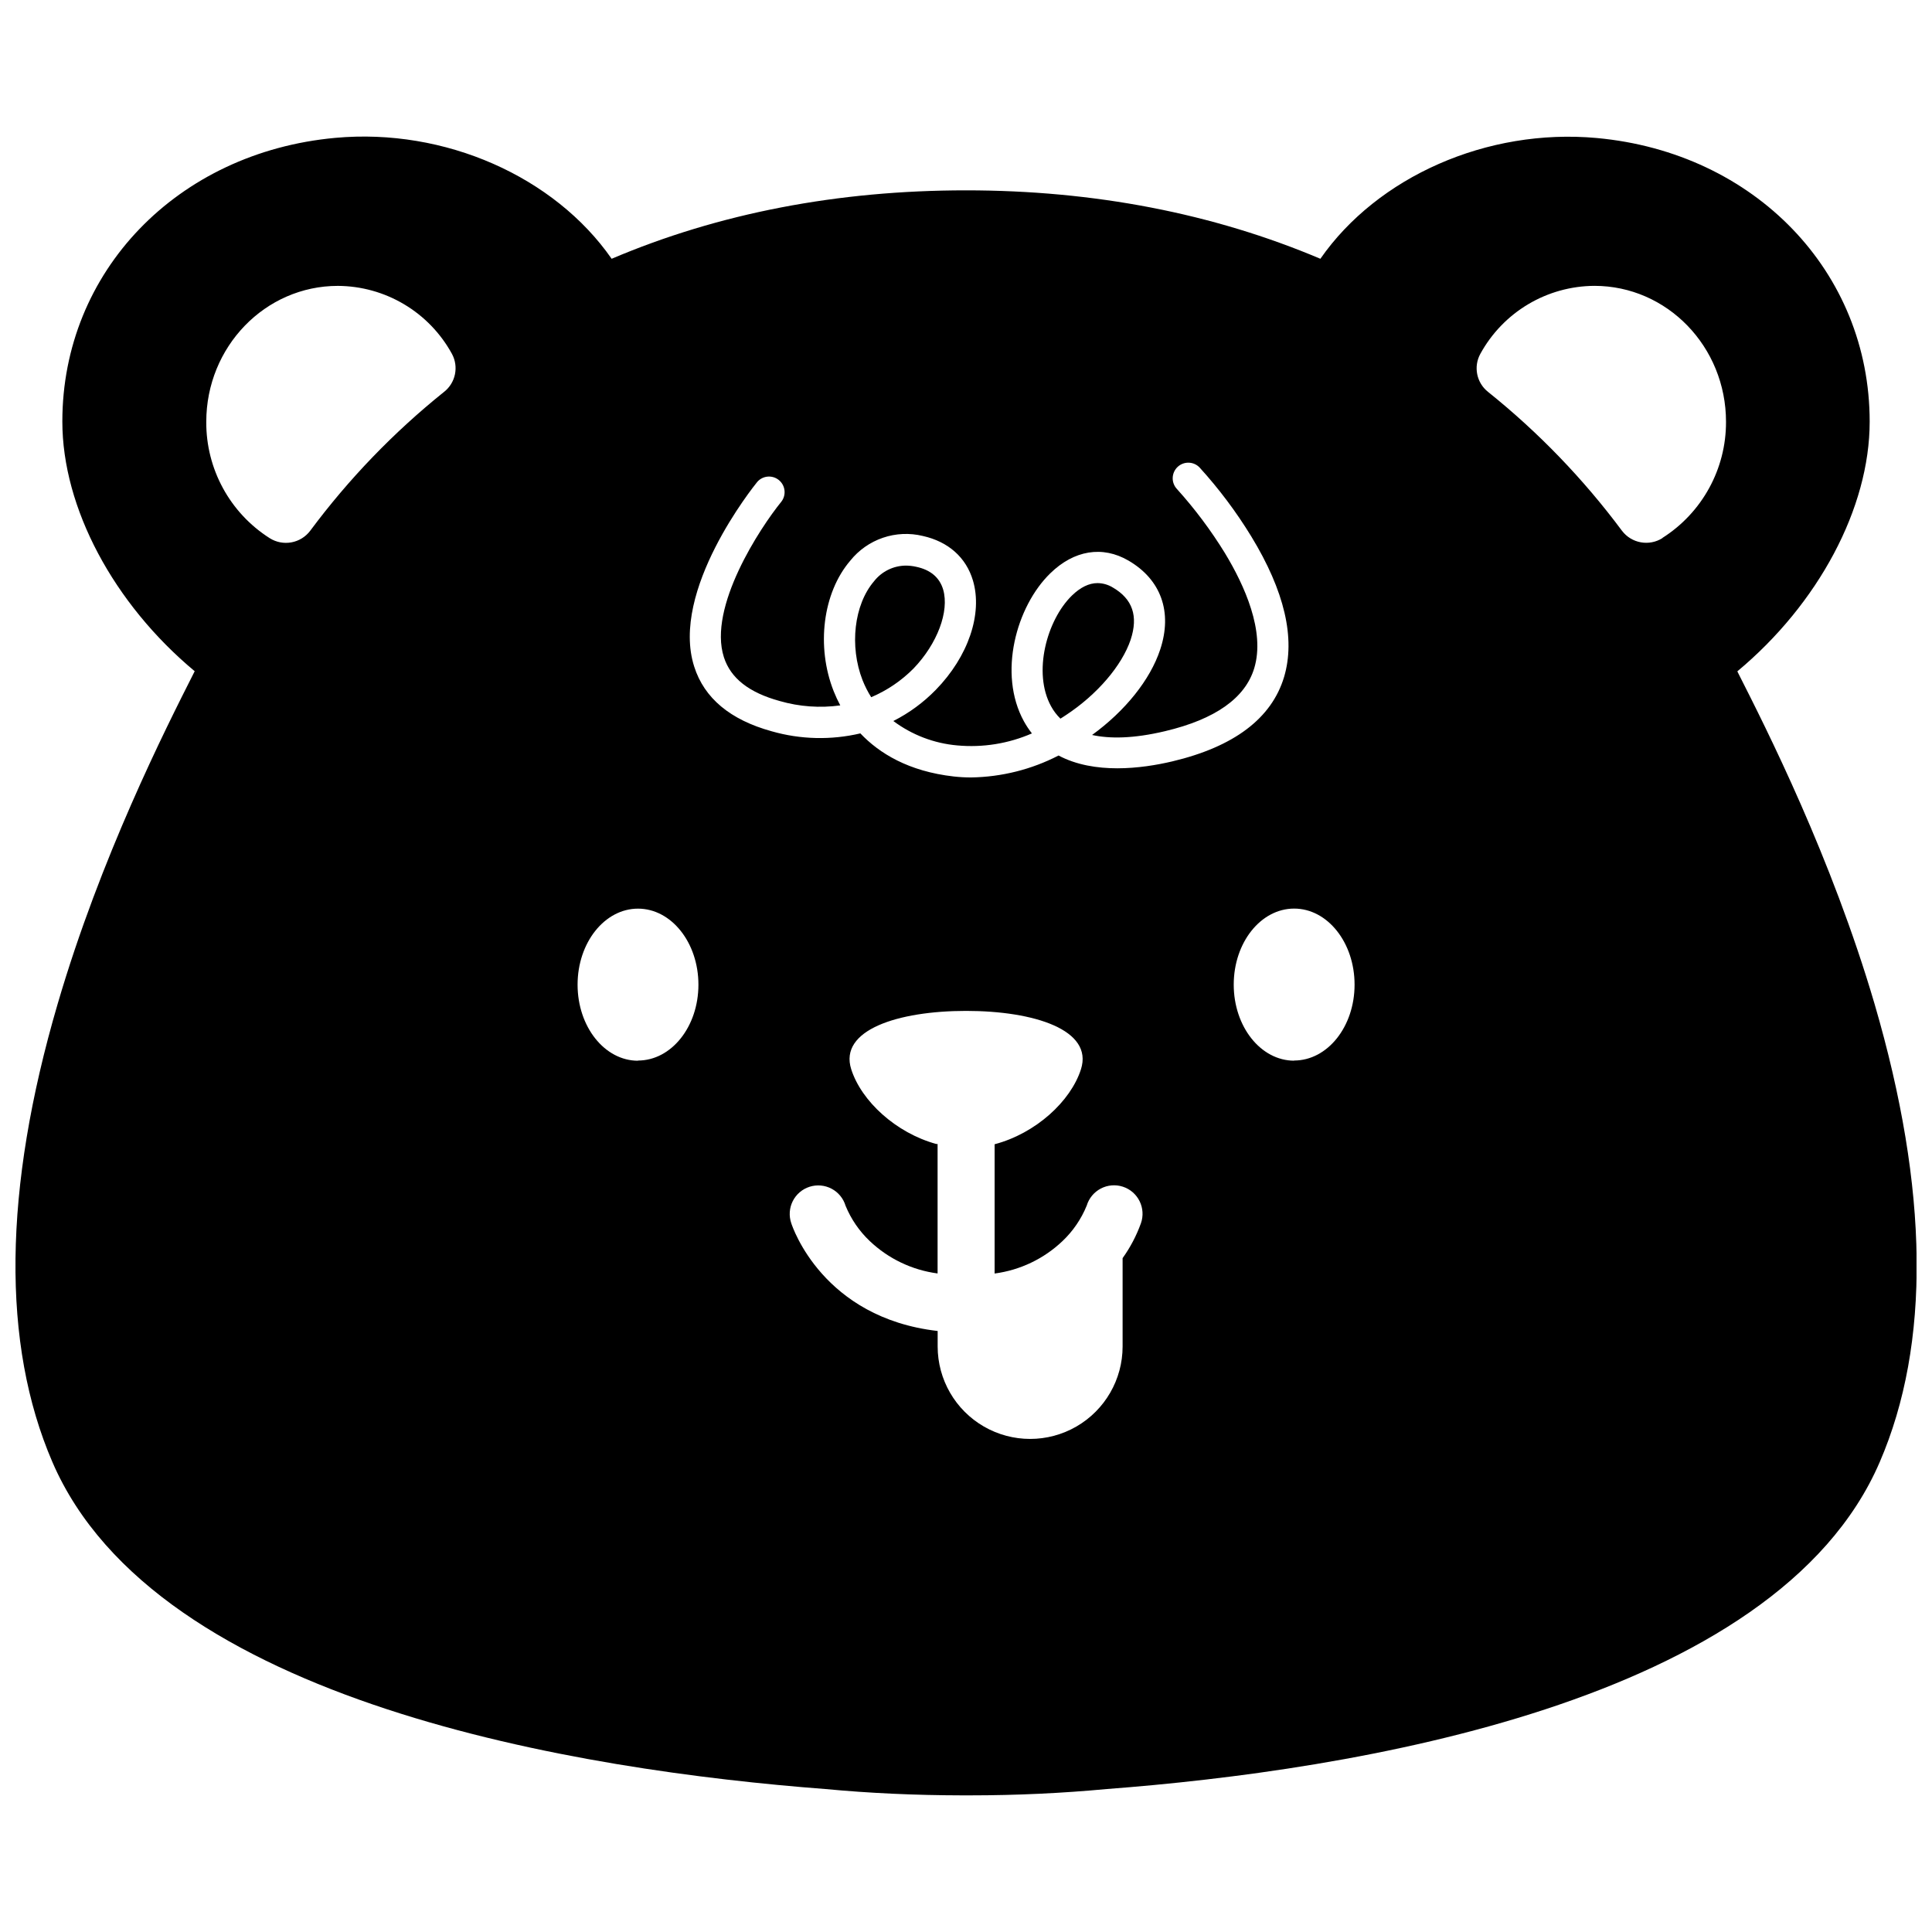 <?xml version="1.0" encoding="UTF-8"?>
<!-- Uploaded to: SVG Repo, www.svgrepo.com, Generator: SVG Repo Mixer Tools -->
<svg width="800px" height="800px" version="1.1" viewBox="144 144 512 512" xmlns="http://www.w3.org/2000/svg">
 <defs>
  <clipPath id="a">
   <path d="m148.09 180h503.81v440h-503.81z"/>
  </clipPath>
 </defs>
 <path d="m393.95 300.25c-0.945-3.195-3.356-5.25-7.164-6.047-0.898-0.203-1.82-0.309-2.742-0.312-3.301 0.027-6.406 1.566-8.434 4.172-5.281 6.188-6.539 17.199-3.023 26.199v-0.004c0.621 1.57 1.387 3.078 2.289 4.508 4.203-1.785 8.023-4.371 11.234-7.621 6.297-6.559 9.512-15.133 7.84-20.895z"/>
 <g clip-path="url(#a)">
  <path d="m604.71 322.52-0.301-0.605c21.473-17.887 35.074-43.277 35.074-66.172 0-39.699-30.422-71.32-72.316-75.168-29.121-2.66-58.16 10.309-73.254 32.004-28.395-12.02-59.953-18.137-93.91-18.137s-65.496 6.047-93.91 18.137c-15.113-21.734-44.152-34.711-73.254-32.043-41.898 3.848-72.316 35.469-72.316 75.168 0 22.895 13.602 48.285 35.074 66.172-0.102 0.188-0.203 0.391-0.301 0.605-7.379 14.59-24.637 48.656-36.023 87.59-14.422 49.223-14.883 90.082-1.383 121.39 27.59 63.953 140.19 81.719 204.9 86.656 11.539 1.09 23.719 1.652 36.172 1.672h2.016c12.516 0 24.695-0.586 36.273-1.672 64.711-4.898 177.34-22.66 204.9-86.656 13.504-31.309 13.039-72.164-1.379-121.44-11.422-38.883-28.684-72.949-36.059-87.5zm-343.02-74.676c-13.348 10.707-25.27 23.078-35.48 36.809-2.527 3.359-7.211 4.207-10.762 1.953-10.52-6.699-16.859-18.336-16.785-30.812 0-19.902 15.609-36.031 34.875-36.031 6.188 0.031 12.25 1.715 17.566 4.883 5.316 3.164 9.688 7.699 12.66 13.125 1.855 3.414 0.977 7.668-2.074 10.074zm51.387 177.26c-8.848 0-16.012-9.008-16.012-20.152s7.164-20.152 16.012-20.152c8.848 0 16.012 9.008 16.012 20.152s-7.176 20.102-16.02 20.102zm133.28 43.074c-1.184 3.289-2.816 6.398-4.856 9.242v23.406c0 8.754-4.672 16.844-12.254 21.223-7.582 4.375-16.922 4.375-24.504 0-7.582-4.379-12.254-12.469-12.254-21.223v-4.102c-30.371-3.477-38.441-27.457-38.793-28.555-0.66-1.922-0.523-4.031 0.387-5.848 0.91-1.816 2.516-3.191 4.449-3.812 1.938-0.621 4.039-0.438 5.84 0.512 1.797 0.949 3.137 2.582 3.715 4.531 1.453 3.531 3.637 6.715 6.406 9.34 4.938 4.688 11.23 7.695 17.977 8.586v-34.301h-0.324c-10.742-2.941-19.879-11.395-22.562-19.809-3.324-10.41 12.383-15.469 30.441-15.469 18.055 0 33.766 5.039 30.441 15.469-2.711 8.496-12.012 17.008-22.883 19.871v34.258c6.75-0.891 13.043-3.898 17.977-8.586 2.789-2.641 4.981-5.852 6.43-9.41 0.586-1.949 1.93-3.578 3.731-4.523 1.805-0.945 3.91-1.121 5.848-0.492 1.934 0.629 3.535 2.012 4.434 3.836 0.902 1.824 1.031 3.938 0.355 5.856zm-21.867-123.94h0.004c-7.152 3.684-15.055 5.664-23.094 5.793-1.539 0.004-3.078-0.082-4.606-0.25-12.031-1.352-19.801-6.168-24.789-11.426-7.762 1.824-15.863 1.633-23.527-0.566-10.934-3.023-17.836-8.746-20.504-17.129-6.457-20.152 15.77-47.793 16.715-48.961 1.469-1.672 3.996-1.883 5.719-0.477 1.723 1.406 2.023 3.926 0.68 5.699-5.684 6.984-19.496 28-15.254 41.23 1.793 5.582 6.641 9.391 14.832 11.637 5.199 1.496 10.652 1.887 16.012 1.148-0.652-1.223-1.234-2.481-1.746-3.766-4.684-11.848-2.883-26.078 4.394-34.582 2.25-2.809 5.258-4.918 8.664-6.078 3.406-1.16 7.074-1.324 10.57-0.473 6.75 1.5 11.465 5.691 13.281 11.801 2.621 8.828-1.238 20.152-9.824 28.957-3.277 3.363-7.086 6.164-11.273 8.281 4.938 3.691 10.805 5.934 16.945 6.469 6.758 0.621 13.562-0.473 19.781-3.184-0.793-1.012-1.504-2.086-2.125-3.211-6.934-12.617-2.016-30.461 6.992-39.215 6.297-6.144 13.844-7.375 20.715-3.375 8.645 5.039 11.707 13.621 8.414 23.578-2.66 8.062-9.34 16.312-18.055 22.641 4.606 1.008 10.852 1.008 19.336-1.008 13.312-3.152 21.262-8.777 23.648-16.715 2.934-9.766-2.609-21.945-7.769-30.461v-0.004c-3.719-6.047-7.981-11.738-12.734-17.008-0.75-0.805-1.152-1.871-1.113-2.965 0.035-1.098 0.508-2.137 1.309-2.887 1.668-1.559 4.289-1.473 5.848 0.199 5.109 5.621 9.68 11.715 13.645 18.195 8.848 14.5 11.77 27.035 8.715 37.281-3.293 10.973-13.27 18.5-29.652 22.379-8.012 1.887-20.617 3.508-30.168-1.59zm62.473 80.852c-8.848 0-16.012-9.008-16.012-20.152 0-11.145 7.164-20.152 16.012-20.152s16.012 9.008 16.012 20.152c0.004 11.145-7.184 20.113-16.027 20.113zm97.617-138.5h0.004c-3.547 2.254-8.234 1.402-10.762-1.957-10.219-13.727-22.145-26.094-35.5-36.797-3.031-2.422-3.883-6.676-2.012-10.074 2.973-5.426 7.344-9.961 12.656-13.125 5.316-3.168 11.383-4.852 17.57-4.883 19.266 0 34.875 16.121 34.875 36.031 0.043 12.469-6.32 24.086-16.848 30.766z"/>
 </g>
 <path d="m443.63 313.54c2.066-6.266 0.523-10.801-4.734-13.855v0.004c-1.215-0.746-2.609-1.145-4.031-1.16-2.266 0-4.543 1.109-6.801 3.305-6.648 6.488-10.43 20.414-5.523 29.332 0.66 1.211 1.496 2.316 2.481 3.285 0.441-0.273 0.875-0.555 1.32-0.848 8.402-5.492 14.973-13.207 17.289-20.062z"/>
</svg>